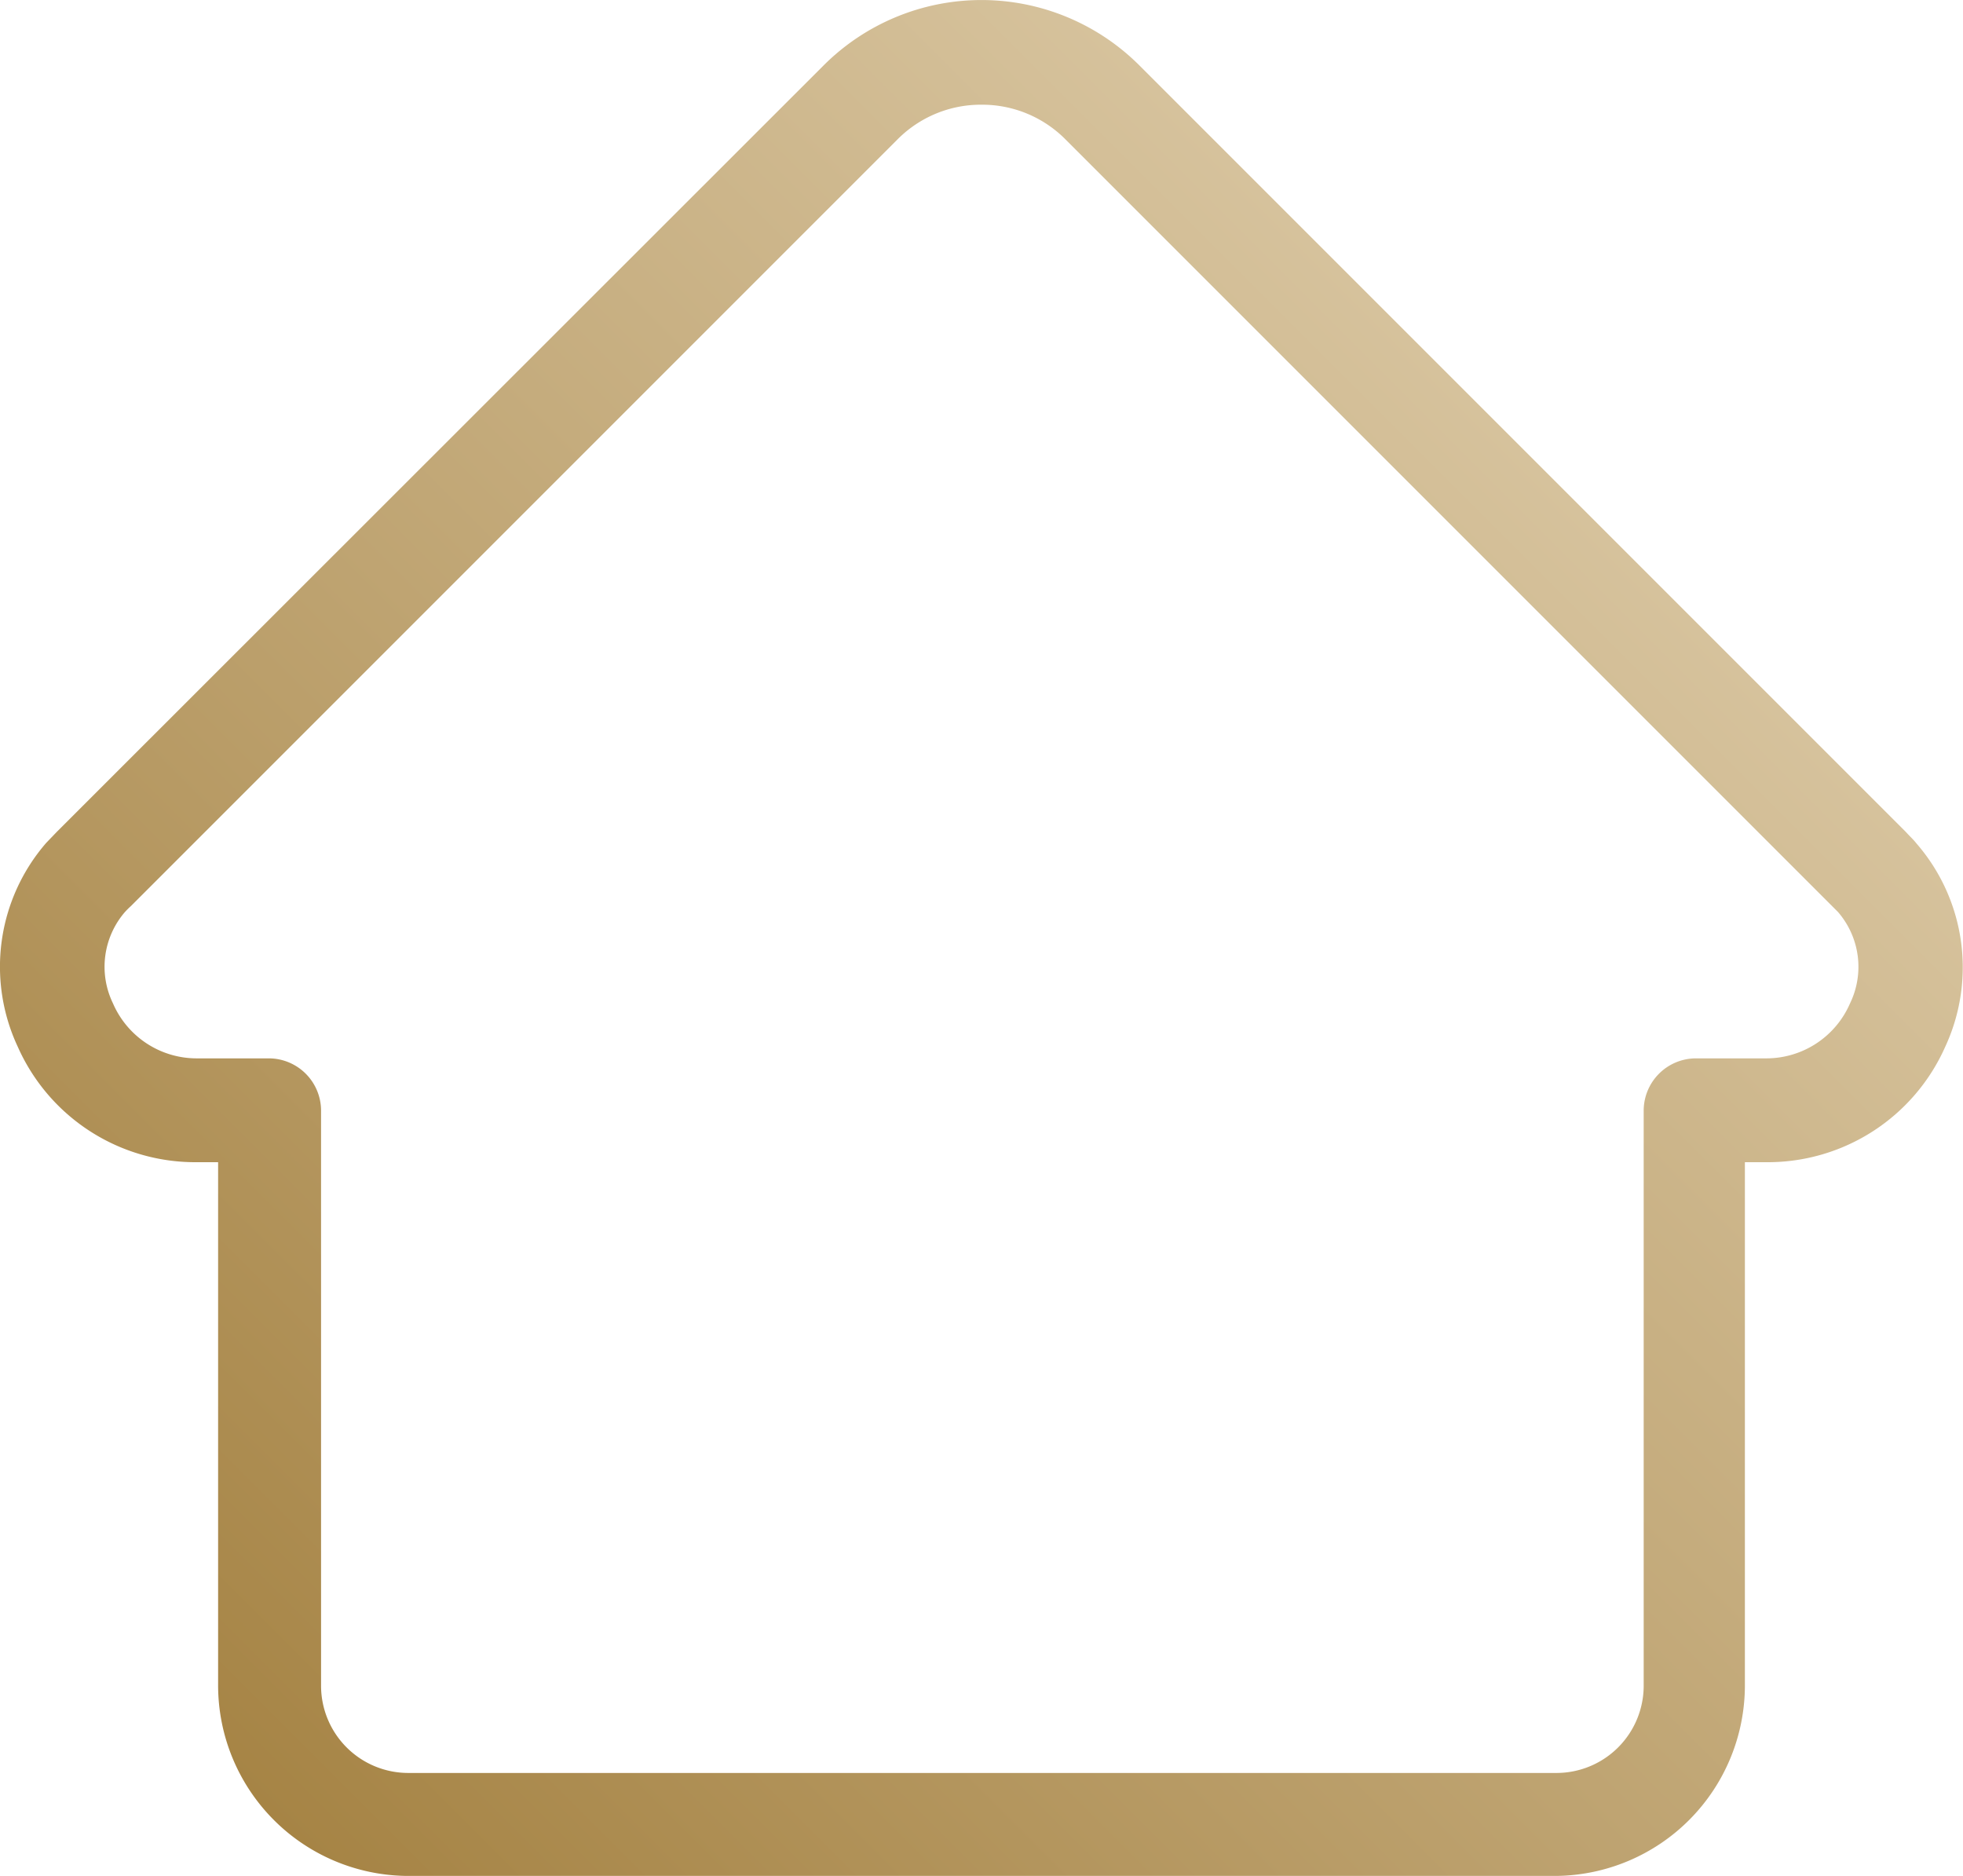 <svg xmlns="http://www.w3.org/2000/svg" xmlns:xlink="http://www.w3.org/1999/xlink" viewBox="0 0 45 43"><defs><style>.cls-1{fill:url(#linear-gradient);}</style><linearGradient id="linear-gradient" x1="37.52" y1="12.91" x2="7.48" y2="42.95" gradientUnits="userSpaceOnUse"><stop offset="0" stop-color="#d6c29c"/><stop offset="1" stop-color="#a68445"/></linearGradient></defs><title>ico-prontos</title><g id="Layer_2" data-name="Layer 2"><g id="Layer_1-2" data-name="Layer 1"><path class="cls-1" d="M35.68,43H9.32A4.37,4.37,0,0,1,5,38.64v-12H4.5A4.45,4.45,0,0,1,.41,24a4.33,4.33,0,0,1,.65-4.68l.25-.26L18.88,1.5a5.12,5.12,0,0,1,7.24,0L43.69,19.07c.08.09.17.17.24.26h0A4.33,4.33,0,0,1,44.59,24a4.45,4.45,0,0,1-4.09,2.64H40v12A4.37,4.37,0,0,1,35.68,43ZM22.5,2.4a2.69,2.69,0,0,0-1.92.79L3,20.77a1.85,1.85,0,0,0-.14.14A1.92,1.92,0,0,0,2.59,23,2.09,2.09,0,0,0,4.5,24.26H6.16a1.2,1.2,0,0,1,1.2,1.2V38.64a2,2,0,0,0,2,2H35.68a2,2,0,0,0,2-2V25.46a1.2,1.2,0,0,1,1.2-1.2H40.5A2.09,2.09,0,0,0,42.41,23a1.92,1.92,0,0,0-.28-2.1h0L42,20.77,24.42,3.19A2.69,2.69,0,0,0,22.5,2.4Z"/></g></g></svg>